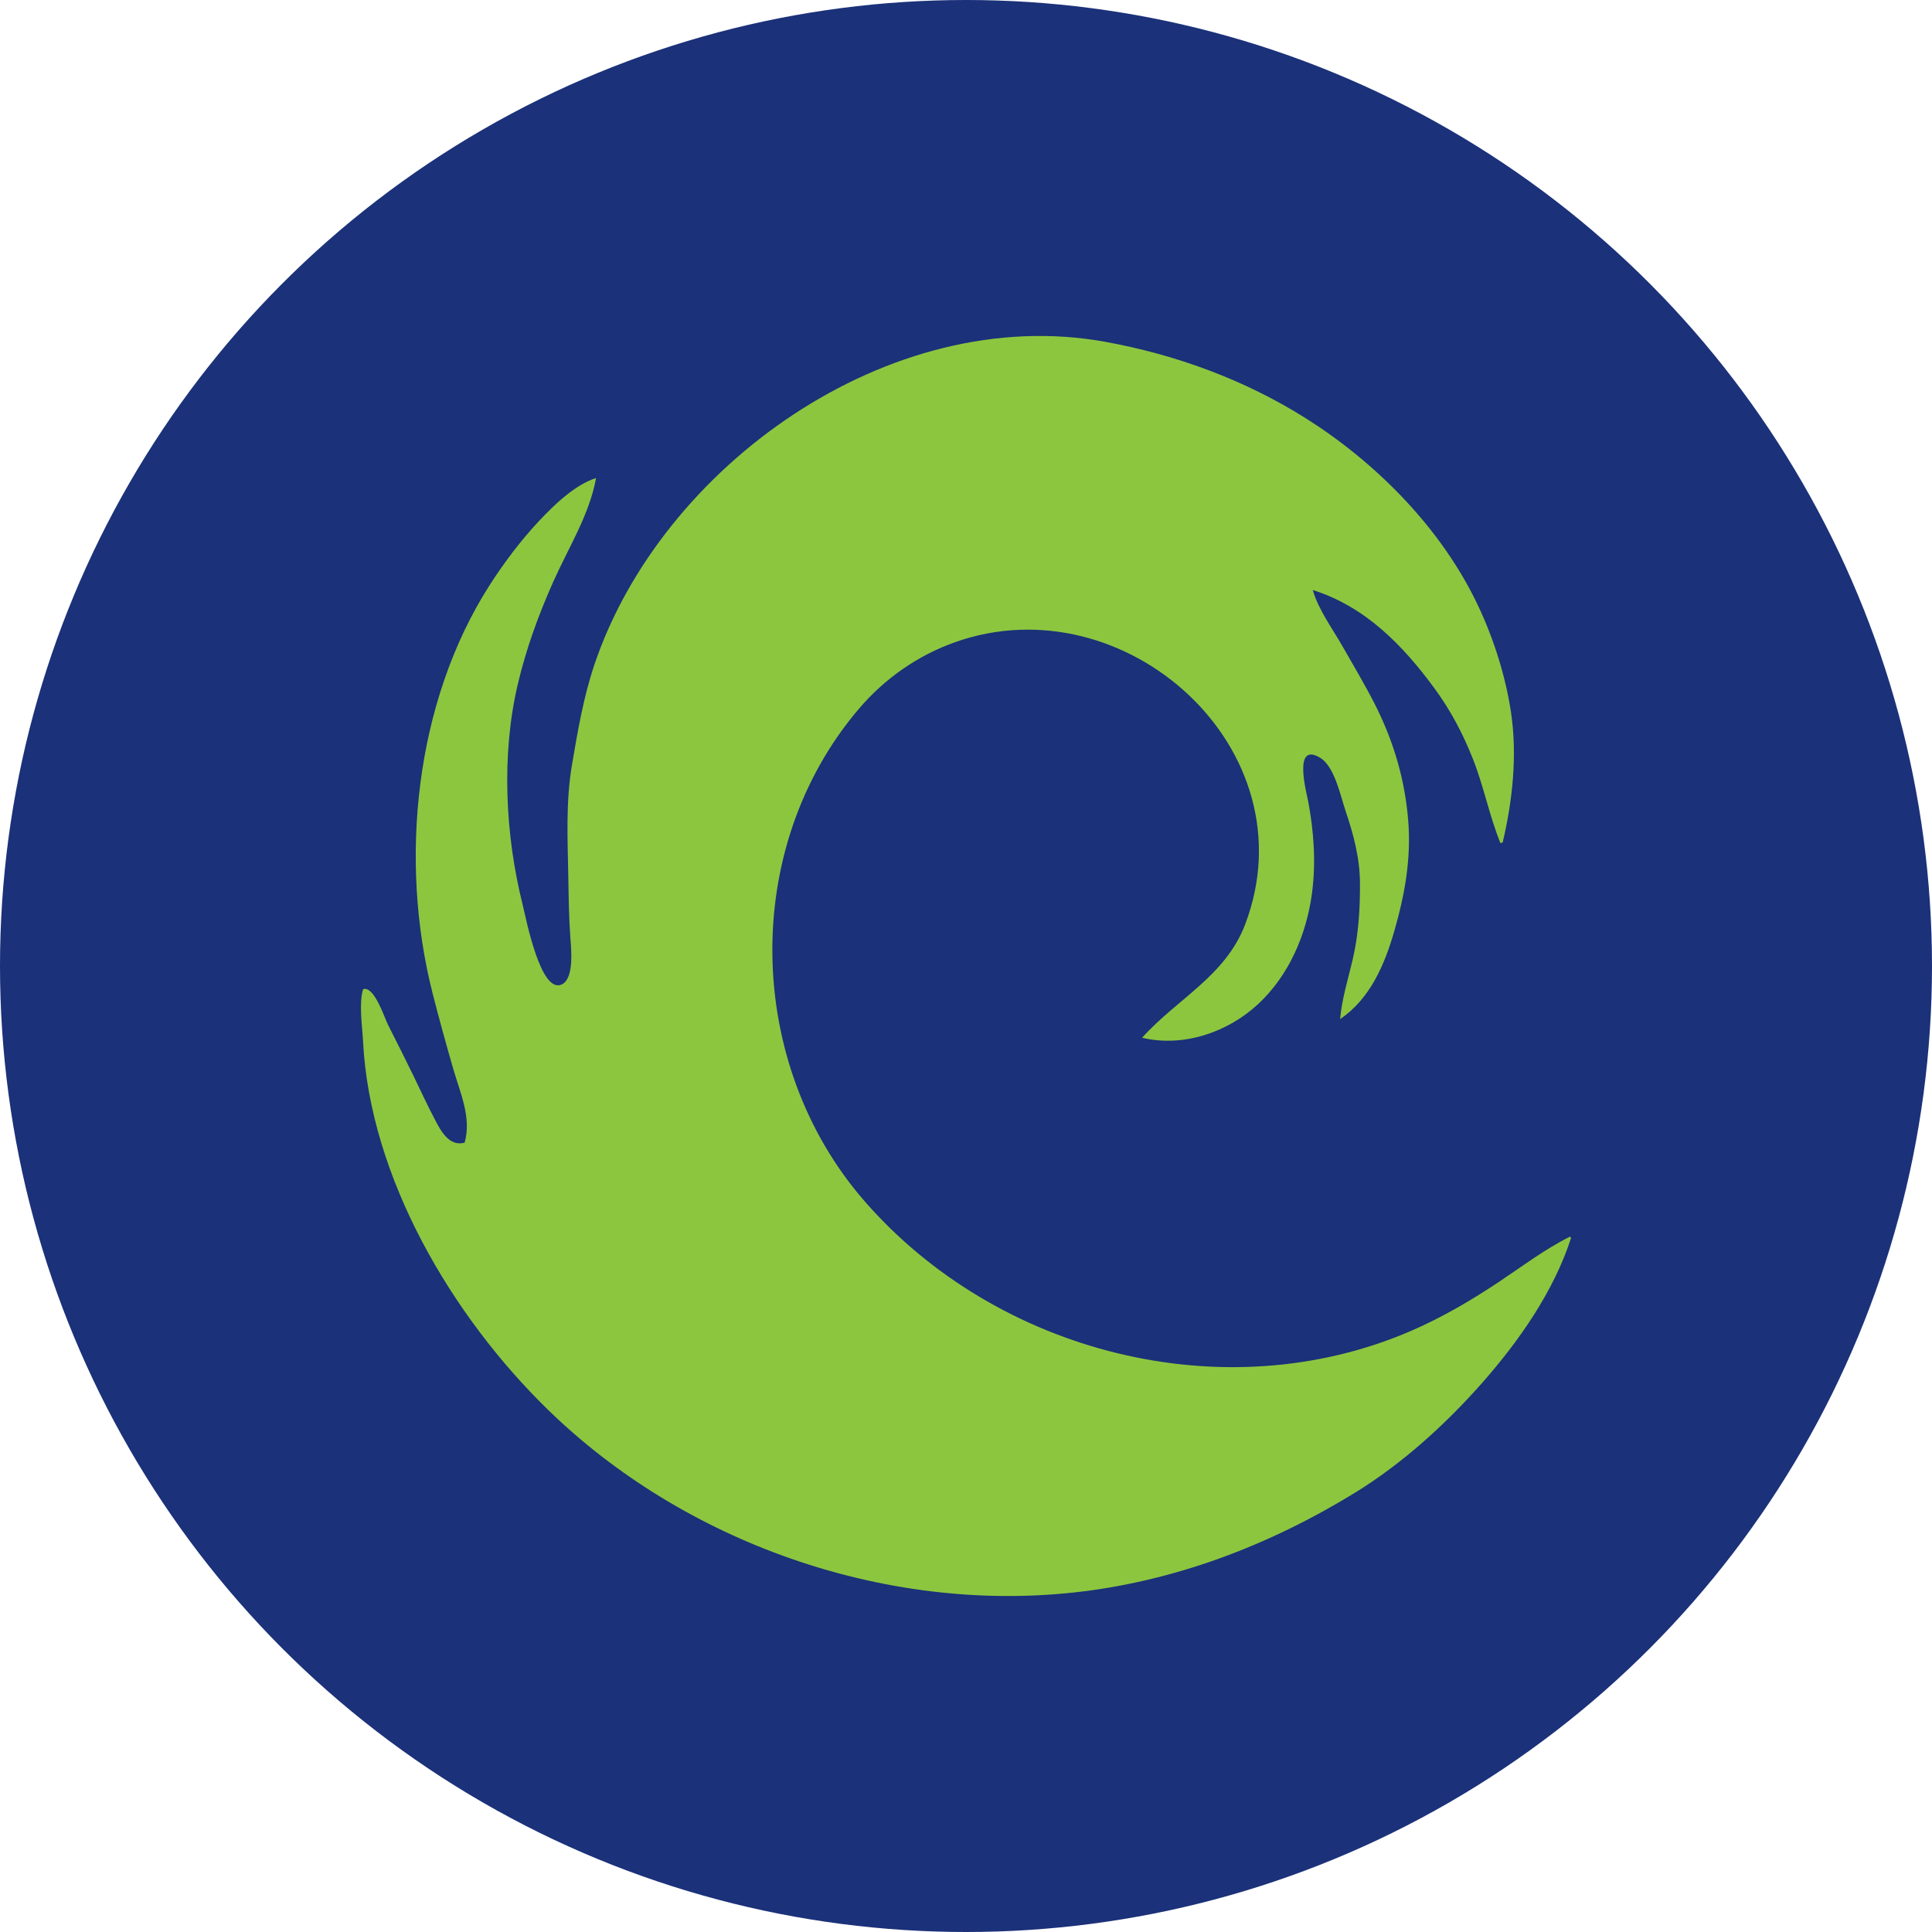 <svg viewBox="0 0 3173.36 3173.36" xmlns="http://www.w3.org/2000/svg" id="Layer_2"><defs><style>.cls-1{fill:#8cc63f;}.cls-2{fill:#1b3179;}</style></defs><g id="Layer_1-2"><g><circle r="1586.68" cy="1586.68" cx="1586.68" class="cls-2"></circle><path d="m2464.5,1384.86c-18.06-44.54-27.09-92.04-44.63-136.83-16.54-42.24-37.3-81.56-64.2-118.1-52.35-71.13-113.73-133.75-199.42-160.8,9.41,32.74,32.63,63.78,49.42,93.37,17.67,31.14,36.12,61.89,52.37,93.81,30.86,60.68,49.68,124.21,55.05,192.13,4.98,62.95-6.02,122.6-23.21,181.97-15.88,54.87-39.8,110.43-88.71,143.5,3.14-34.87,13.44-66.55,21.32-100.9,9.15-39.91,11.49-81.93,11.28-122.89-.21-40.63-10.56-79.59-23.54-117.85-8.49-25.02-18.08-73.24-41.77-87.57-45.58-27.56-22.19,58.32-19.52,72.61,9.14,48.9,12.62,99.13,6.21,148.6-8.87,68.5-37.75,135.8-88.23,182.95-50.48,47.15-123.79,71.68-190.98,55.65,57.58-64.12,136.98-101.18,169.28-186.22,109.06-287.1-196.93-562.58-476.47-463.49-61.03,21.63-115.4,59.55-157.43,108.75-195.6,228.96-187.53,583.68,8.34,808.91,217.49,250.08,591.66,345.99,898,213.56,50.78-21.95,98.77-50.08,144.74-80.74,38.34-25.57,75.3-53.6,116.56-74.17.51.77,1.03,1.54,1.54,2.31-28.23,87.5-85.37,169.13-145.82,237.74-60.31,68.44-131.71,133.24-209.67,181.04-141.3,86.64-297.5,145.86-462.06,163.59-311.15,33.52-639.33-82.41-862.98-300.32-157.59-153.54-292.52-381.49-303.7-605.89-1.24-24.94-7.07-60.76.15-84.88,18.39-5.63,34.65,46.18,41.18,59.11,13.63,26.98,27.28,53.96,40.52,81.14,11.92,24.45,23.24,49.28,35.88,73.38,10.12,19.28,23.62,45.26,49.17,38.58,11.66-40.8-7.24-81.64-18.41-120.3-12.03-41.65-23.61-83.41-34.3-125.44-55.34-217.62-29.02-477.59,93.24-669.21,23.67-37.1,52.14-74.87,82.33-106.92,24.53-26.04,58.34-58.73,93.03-69.87-10.71,59.88-45.56,114.87-70.18,170.1-24.49,54.94-44.74,110.48-58.52,169.13-27.12,115.44-20.58,247.32,8.23,362.03,5.17,20.58,29.58,149.19,65.01,130.08,19.66-10.6,14.58-58.2,13.23-76.53-2.41-32.81-2.74-64.77-3.32-97.66-1.1-62.21-4.45-124.57,5.99-186.11,9.36-55.11,18.78-110.75,36.63-163.94,109.42-325.93,484.68-595.24,839.25-530.85,115.9,21.05,228.91,62.34,328.89,125.29,112.7,70.96,215.61,173.78,276.2,293.19,29.44,58.01,51.98,126.24,61.51,190.79,10.39,70.31,2.45,144.64-13.78,213.07l-3.7,1.09Z" class="cls-1"></path></g></g></svg>